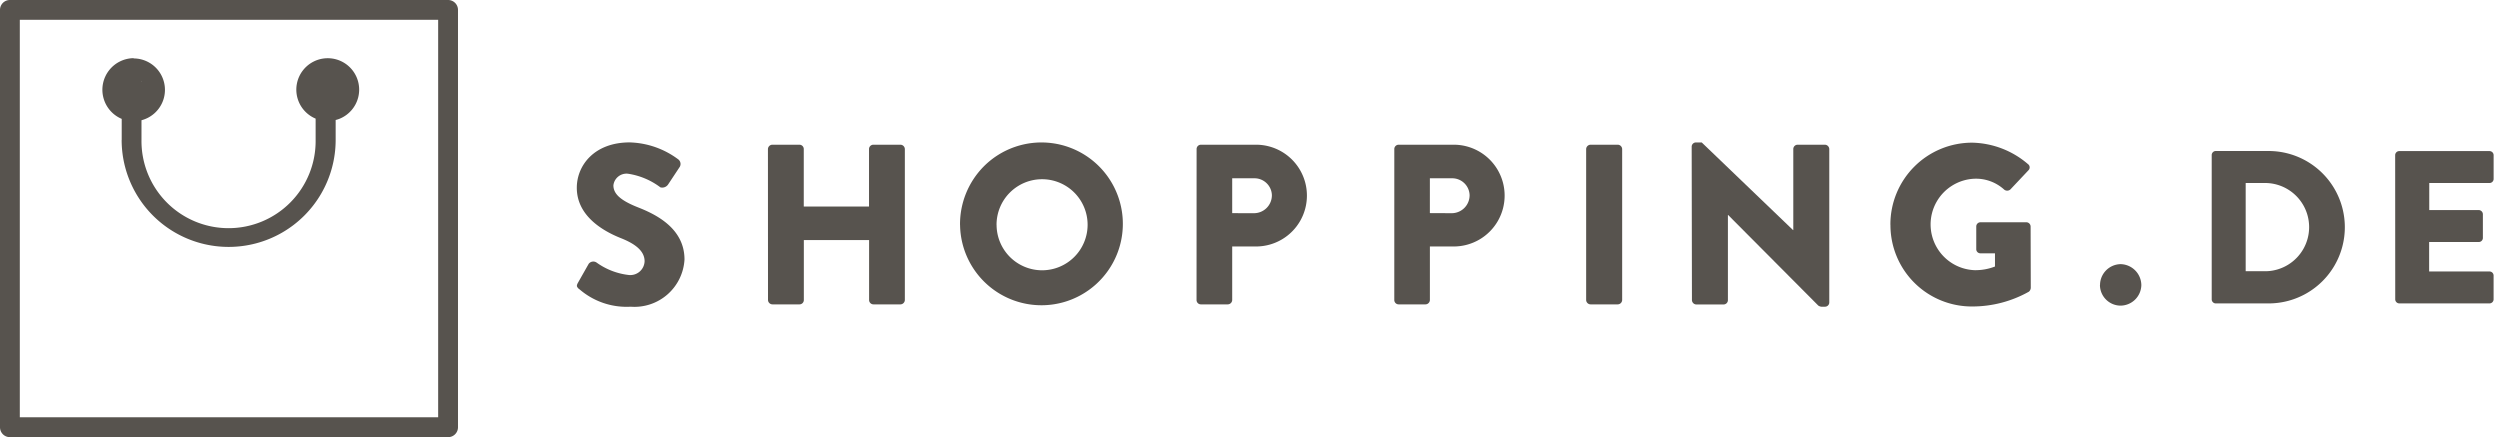 <svg
  xmlns="http://www.w3.org/2000/svg"
  xmlns:xlink="http://www.w3.org/1999/xlink"
  width="183"
  height="32"
  viewBox="0 0 183 32"
>
  <defs>
    <style>
      .a {
        clip-path: url(#b);
      }
      .b {
        fill: #57534e;
      }
    </style>
    <clipPath id="b"><rect width="183" height="32" /></clipPath>
  </defs>
  <g id="a" class="a">
    <path
      class="b"
      d="M572.527,49.221a5.953,5.953,0,0,0,5.994,5.979,8.446,8.446,0,0,0,4.144-1.086.411.411,0,0,0,.134-.268l-.012-4.491a.317.317,0,0,0-.3-.319h-3.362a.309.309,0,0,0-.317.319v1.653a.3.3,0,0,0,.317.3h1.054v.967a3.954,3.954,0,0,1-1.486.268,3.35,3.35,0,0,1-.012-6.695,3.072,3.072,0,0,1,2.175.8.35.35,0,0,0,.452-.017l1.32-1.4a.295.295,0,0,0-.034-.452,6.46,6.46,0,0,0-4.077-1.569,5.982,5.982,0,0,0-5.994,6.011"
      transform="translate(-434.146 -32.766)"
    />
    <path
      class="b"
      d="M512.384,54.681A.329.329,0,0,0,512.7,55H514.7a.317.317,0,0,0,.317-.317V48.45h.017l6.6,6.632a.517.517,0,0,0,.218.082h.266a.312.312,0,0,0,.319-.3V43.623a.329.329,0,0,0-.317-.317h-2a.317.317,0,0,0-.317.317v5.929h-.022L513.1,43.14h-.418a.312.312,0,0,0-.317.3Z"
      transform="translate(-388.534 -32.713)"
    />
    <path
      class="b"
      d="M480.39,55.2a.329.329,0,0,0,.319.317h2a.329.329,0,0,0,.317-.317V44.147a.329.329,0,0,0-.317-.317h-2a.331.331,0,0,0-.319.317Z"
      transform="translate(-364.284 -33.237)"
    />
    <path
      class="b"
      d="M422.28,55.2a.319.319,0,0,0,.319.317h1.97a.329.329,0,0,0,.317-.317V51.279h1.755a3.724,3.724,0,1,0-.017-7.449H422.6a.319.319,0,0,0-.319.317Zm2.605-6.364V46.288h1.588a1.274,1.274,0,0,1,1.32,1.235,1.312,1.312,0,0,1-1.32,1.32Z"
      transform="translate(-320.218 -33.237)"
    />
    <path
      class="b"
      d="M362.39,55.2a.317.317,0,0,0,.317.317h1.972A.329.329,0,0,0,365,55.2V51.279h1.752a3.724,3.724,0,1,0-.014-7.449h-4.027a.317.317,0,0,0-.317.317ZM365,48.84V46.288h1.585a1.274,1.274,0,0,1,1.32,1.235,1.312,1.312,0,0,1-1.32,1.32Z"
      transform="translate(-274.803 -33.237)"
    />
    <path
      class="b"
      d="M290.769,49.167A5.958,5.958,0,1,0,292.5,44.9a6.006,6.006,0,0,0-1.734,4.272m2.673,0a3.333,3.333,0,1,1,3.323,3.326A3.333,3.333,0,0,1,293.442,49.167Z"
      transform="translate(-220.492 -32.713)"
    />
    <path
      class="b"
      d="M232.6,55.2a.329.329,0,0,0,.319.317h1.987a.317.317,0,0,0,.317-.317V50.81H240V55.2a.319.319,0,0,0,.319.317H242.3a.329.329,0,0,0,.317-.317V44.147a.329.329,0,0,0-.317-.317h-1.987a.319.319,0,0,0-.319.317v4.21h-4.776v-4.21a.317.317,0,0,0-.317-.317h-1.987a.329.329,0,0,0-.319.317Z"
      transform="translate(-176.382 -33.237)"
    />
    <path
      class="b"
      d="M174.874,53.878a5.274,5.274,0,0,0,3.758,1.286,3.669,3.669,0,0,0,3.942-3.456c0-2.272-2.071-3.292-3.384-3.809s-1.82-1-1.82-1.619a.969.969,0,0,1,1.051-.853,5.233,5.233,0,0,1,2.39,1,.516.516,0,0,0,.568-.218l.851-1.286a.423.423,0,0,0-.1-.534,6.207,6.207,0,0,0-3.572-1.252c-2.572,0-3.867,1.67-3.867,3.323,0,2,1.805,3.123,3.241,3.691,1.136.452,1.721.986,1.721,1.692a1.047,1.047,0,0,1-1.153,1,5,5,0,0,1-2.371-.918.428.428,0,0,0-.568.1l-.786,1.387c-.133.242-.085.3.085.466"
      transform="translate(-132.469 -32.713)"
    />
    <path
      class="b"
      d="M636,81.537a1.518,1.518,0,0,0,1.5,1.5,1.535,1.535,0,0,0,1.53-1.5A1.552,1.552,0,0,0,637.506,80a1.535,1.535,0,0,0-1.5,1.53"
      transform="translate(-482.284 -60.665)"
    />
    <path
      class="b"
      d="M672.337,54.538V48.082h1.528a3.23,3.23,0,0,1,0,6.456Zm-2.487,2.057a.3.3,0,0,0,.278.3h3.889a5.578,5.578,0,0,0,0-11.156h-3.889a.3.3,0,0,0-.278.3Z"
      transform="translate(-507.953 -34.685)"
    />
    <path
      class="b"
      d="M725.43,56.594a.3.3,0,0,0,.3.3h6.6a.3.3,0,0,0,.3-.3V54.857a.3.3,0,0,0-.3-.3h-4.418V52.4h3.625a.3.3,0,0,0,.309-.3V50.361a.312.312,0,0,0-.3-.3h-3.625V48.082h4.411a.3.3,0,0,0,.3-.3V46.045a.3.3,0,0,0-.3-.3h-6.6a.3.3,0,0,0-.307.3Z"
      transform="translate(-550.099 -34.685)"
    />
    <path
      class="b"
      d="M32.073,1.45H1.45V30.545H32.073ZM.725,0H32.8a.725.725,0,0,1,.725.725v30.55A.725.725,0,0,1,32.8,32H.725A.725.725,0,0,1,0,31.275V.725A.725.725,0,0,1,.725,0Z"
    />
    <path
      class="b"
      d="M13957.425,14752.991v-1.546a2.313,2.313,0,0,1,.874-4.444v.019a2.3,2.3,0,0,1,.574,4.525v1.446a6.374,6.374,0,1,0,12.747,0l0-1.564a2.3,2.3,0,1,1,1.774,0,2.228,2.228,0,0,1-.308.1v1.457a7.833,7.833,0,1,1-15.666,0Zm1.512-4.221Zm-.045-.054v-.012a.339.339,0,0,0-.045-.042A.4.4,0,0,0,13958.892,14748.717Z"
      transform="translate(-13948.516 -14742.743)"
    />
  </g>
</svg>

